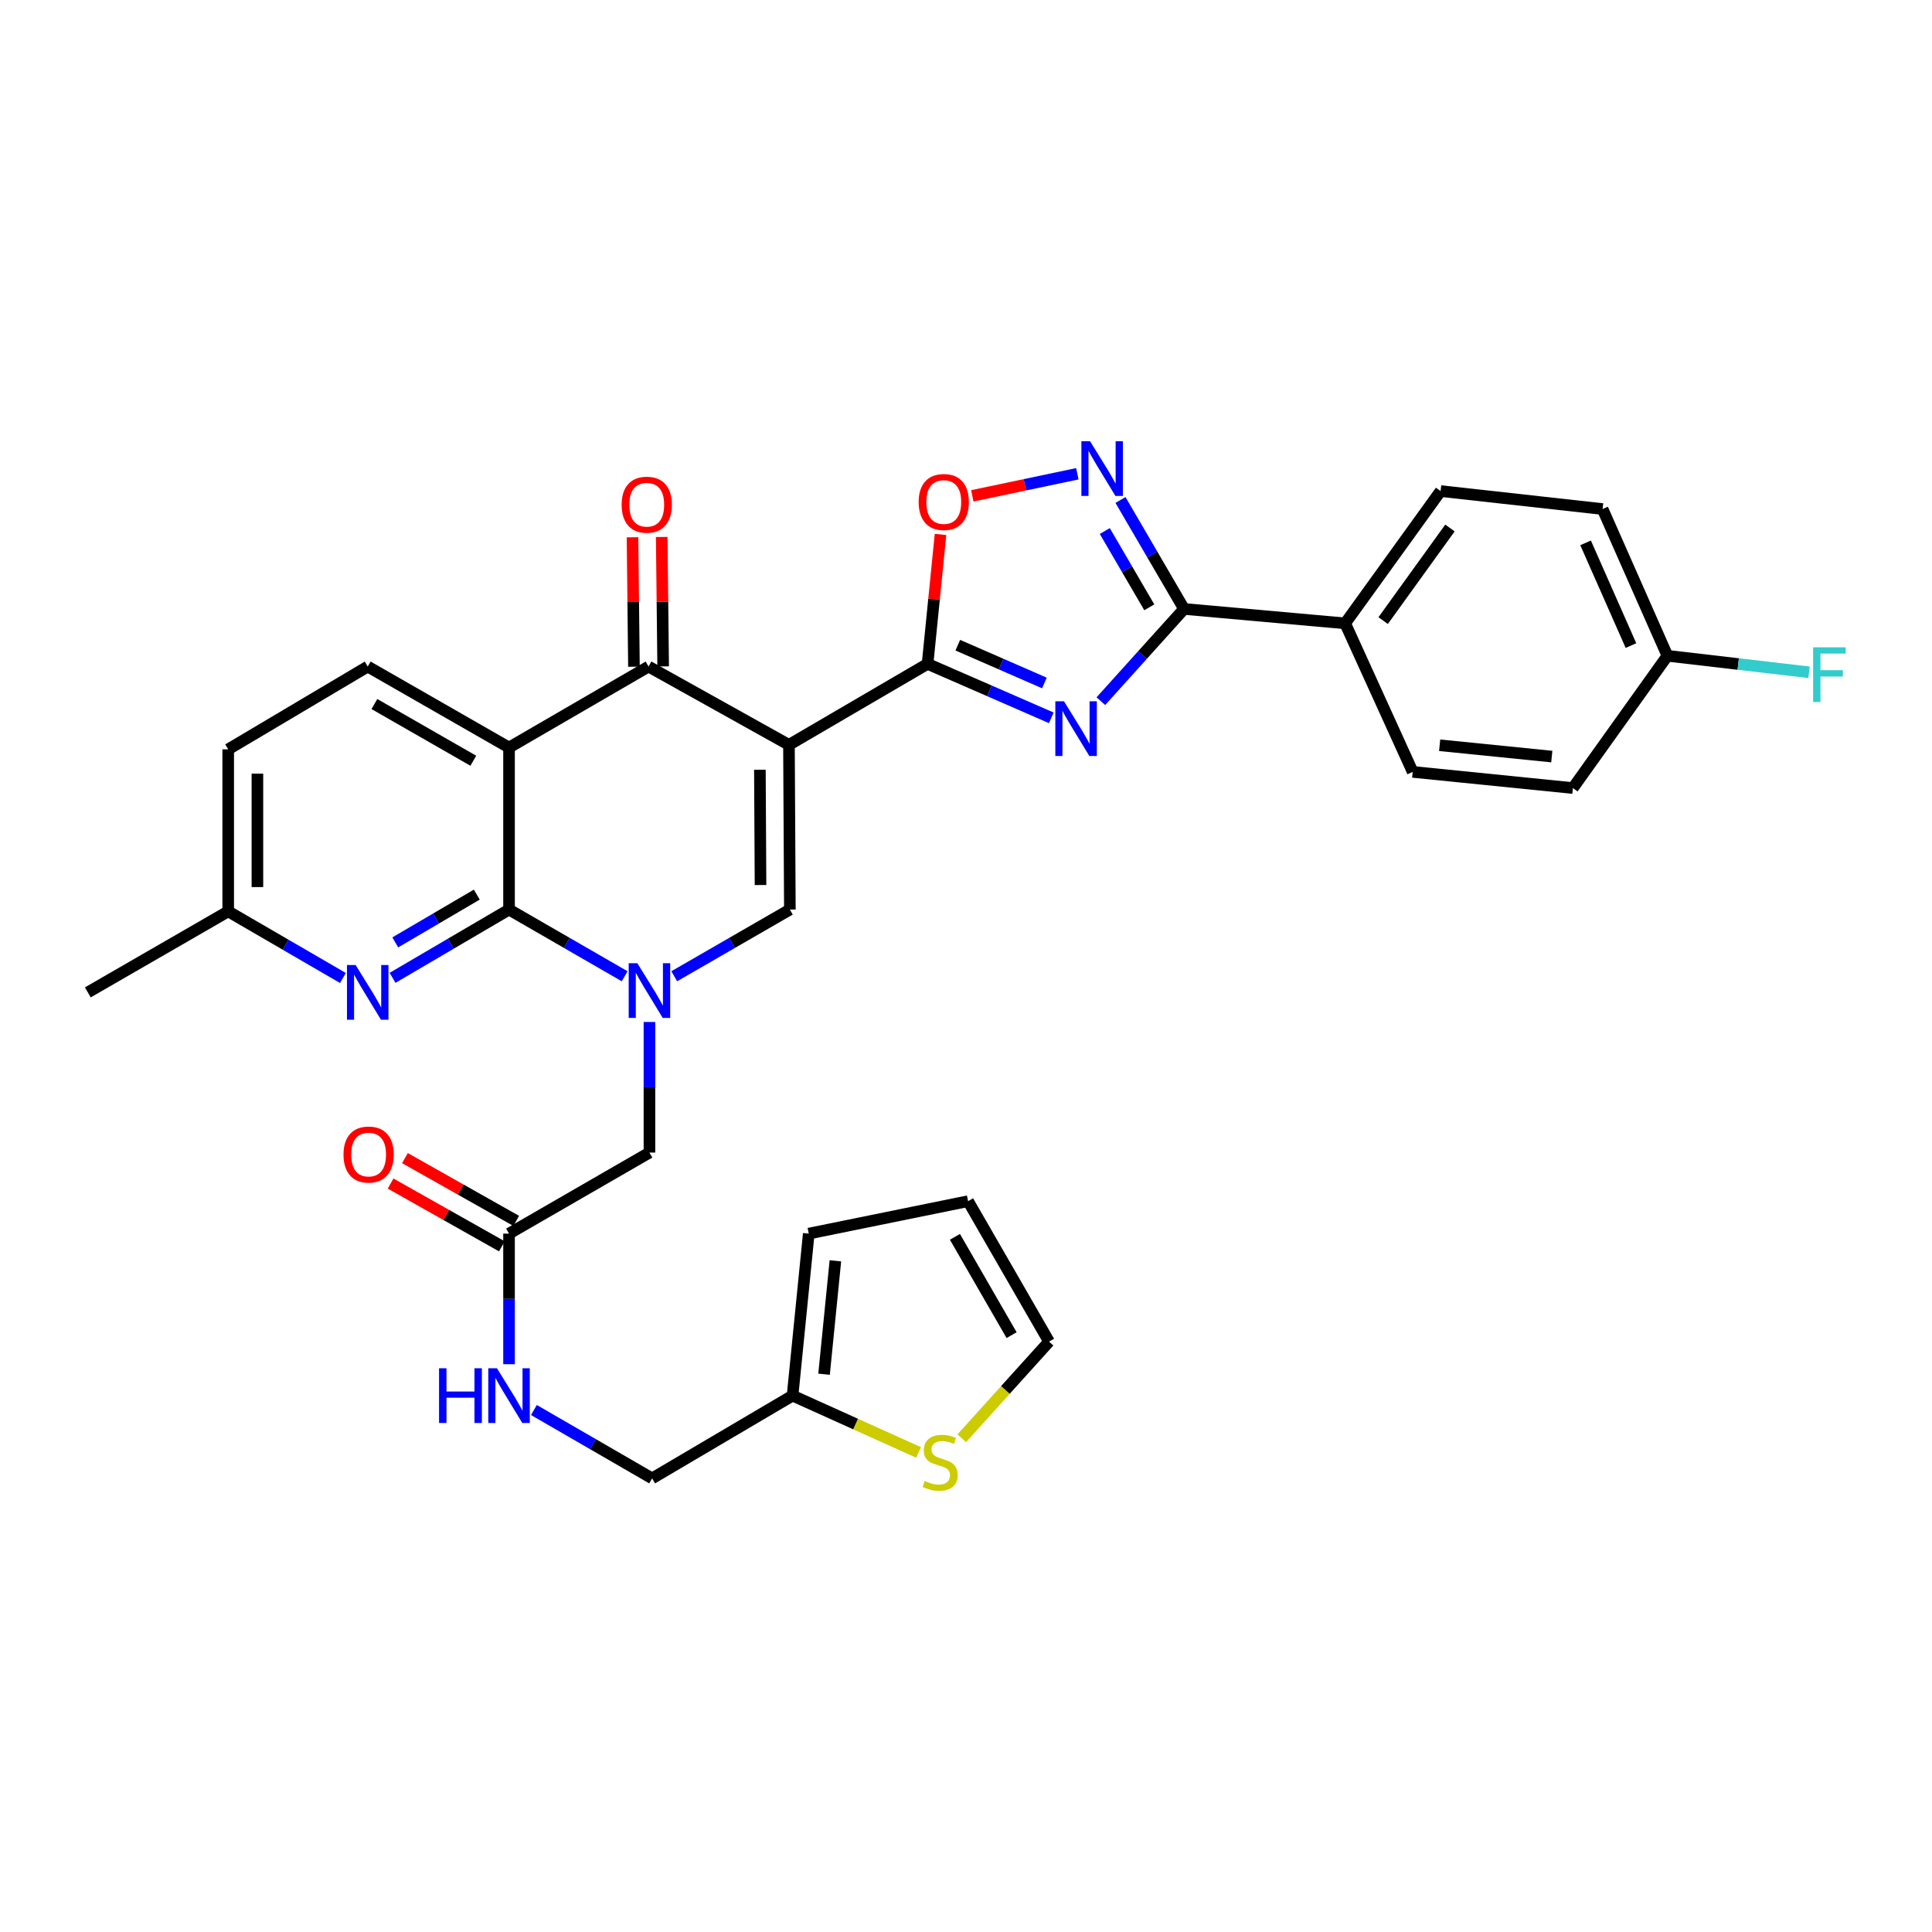 <?xml version='1.0' encoding='iso-8859-1'?>
<svg version='1.1' baseProfile='full'
              xmlns='http://www.w3.org/2000/svg'
                      xmlns:rdkit='http://www.rdkit.org/xml'
                      xmlns:xlink='http://www.w3.org/1999/xlink'
                  xml:space='preserve'
width='1000px' height='1000px' viewBox='0 0 1000 1000'>
<!-- END OF HEADER -->
<rect style='opacity:1.0;fill:#FFFFFF;stroke:none' width='1000' height='1000' x='0' y='0'> </rect>
<path class='bond-2' d='M 408.364,385.538 L 480.106,343.62' style='fill:none;fill-rule:evenodd;stroke:#000000;stroke-width:6px;stroke-linecap:butt;stroke-linejoin:miter;stroke-opacity:1' />
<path class='bond-5' d='M 408.364,385.538 L 335.69,345.006' style='fill:none;fill-rule:evenodd;stroke:#000000;stroke-width:6px;stroke-linecap:butt;stroke-linejoin:miter;stroke-opacity:1' />
<path class='bond-6' d='M 408.364,385.538 L 408.834,470.794' style='fill:none;fill-rule:evenodd;stroke:#000000;stroke-width:6px;stroke-linecap:butt;stroke-linejoin:miter;stroke-opacity:1' />
<path class='bond-6' d='M 393.317,398.41 L 393.646,458.089' style='fill:none;fill-rule:evenodd;stroke:#000000;stroke-width:6px;stroke-linecap:butt;stroke-linejoin:miter;stroke-opacity:1' />
<path class='bond-0' d='M 348.989,505.308 L 378.912,488.051' style='fill:none;fill-rule:evenodd;stroke:#0000FF;stroke-width:6px;stroke-linecap:butt;stroke-linejoin:miter;stroke-opacity:1' />
<path class='bond-0' d='M 378.912,488.051 L 408.834,470.794' style='fill:none;fill-rule:evenodd;stroke:#000000;stroke-width:6px;stroke-linecap:butt;stroke-linejoin:miter;stroke-opacity:1' />
<path class='bond-1' d='M 323.314,505.307 L 293.396,488.05' style='fill:none;fill-rule:evenodd;stroke:#0000FF;stroke-width:6px;stroke-linecap:butt;stroke-linejoin:miter;stroke-opacity:1' />
<path class='bond-1' d='M 293.396,488.05 L 263.477,470.794' style='fill:none;fill-rule:evenodd;stroke:#000000;stroke-width:6px;stroke-linecap:butt;stroke-linejoin:miter;stroke-opacity:1' />
<path class='bond-12' d='M 336.152,528.968 L 336.152,562.771' style='fill:none;fill-rule:evenodd;stroke:#0000FF;stroke-width:6px;stroke-linecap:butt;stroke-linejoin:miter;stroke-opacity:1' />
<path class='bond-12' d='M 336.152,562.771 L 336.152,596.573' style='fill:none;fill-rule:evenodd;stroke:#000000;stroke-width:6px;stroke-linecap:butt;stroke-linejoin:miter;stroke-opacity:1' />
<path class='bond-10' d='M 263.477,470.794 L 233.335,488.459' style='fill:none;fill-rule:evenodd;stroke:#000000;stroke-width:6px;stroke-linecap:butt;stroke-linejoin:miter;stroke-opacity:1' />
<path class='bond-10' d='M 233.335,488.459 L 203.192,506.124' style='fill:none;fill-rule:evenodd;stroke:#0000FF;stroke-width:6px;stroke-linecap:butt;stroke-linejoin:miter;stroke-opacity:1' />
<path class='bond-10' d='M 246.791,463.05 L 225.691,475.416' style='fill:none;fill-rule:evenodd;stroke:#000000;stroke-width:6px;stroke-linecap:butt;stroke-linejoin:miter;stroke-opacity:1' />
<path class='bond-10' d='M 225.691,475.416 L 204.591,487.782' style='fill:none;fill-rule:evenodd;stroke:#0000FF;stroke-width:6px;stroke-linecap:butt;stroke-linejoin:miter;stroke-opacity:1' />
<path class='bond-33' d='M 263.477,470.794 L 263.477,386.932' style='fill:none;fill-rule:evenodd;stroke:#000000;stroke-width:6px;stroke-linecap:butt;stroke-linejoin:miter;stroke-opacity:1' />
<path class='bond-3' d='M 480.106,343.62 L 512.125,357.585' style='fill:none;fill-rule:evenodd;stroke:#000000;stroke-width:6px;stroke-linecap:butt;stroke-linejoin:miter;stroke-opacity:1' />
<path class='bond-3' d='M 512.125,357.585 L 544.143,371.549' style='fill:none;fill-rule:evenodd;stroke:#0000FF;stroke-width:6px;stroke-linecap:butt;stroke-linejoin:miter;stroke-opacity:1' />
<path class='bond-3' d='M 495.755,333.952 L 518.168,343.727' style='fill:none;fill-rule:evenodd;stroke:#000000;stroke-width:6px;stroke-linecap:butt;stroke-linejoin:miter;stroke-opacity:1' />
<path class='bond-3' d='M 518.168,343.727 L 540.581,353.503' style='fill:none;fill-rule:evenodd;stroke:#0000FF;stroke-width:6px;stroke-linecap:butt;stroke-linejoin:miter;stroke-opacity:1' />
<path class='bond-9' d='M 480.106,343.62 L 483.458,310.123' style='fill:none;fill-rule:evenodd;stroke:#000000;stroke-width:6px;stroke-linecap:butt;stroke-linejoin:miter;stroke-opacity:1' />
<path class='bond-9' d='M 483.458,310.123 L 486.809,276.626' style='fill:none;fill-rule:evenodd;stroke:#FF0000;stroke-width:6px;stroke-linecap:butt;stroke-linejoin:miter;stroke-opacity:1' />
<path class='bond-7' d='M 569.806,362.928 L 591.335,339.059' style='fill:none;fill-rule:evenodd;stroke:#0000FF;stroke-width:6px;stroke-linecap:butt;stroke-linejoin:miter;stroke-opacity:1' />
<path class='bond-7' d='M 591.335,339.059 L 612.865,315.19' style='fill:none;fill-rule:evenodd;stroke:#000000;stroke-width:6px;stroke-linecap:butt;stroke-linejoin:miter;stroke-opacity:1' />
<path class='bond-4' d='M 263.477,386.932 L 335.69,345.006' style='fill:none;fill-rule:evenodd;stroke:#000000;stroke-width:6px;stroke-linecap:butt;stroke-linejoin:miter;stroke-opacity:1' />
<path class='bond-11' d='M 263.477,386.932 L 190.333,345.006' style='fill:none;fill-rule:evenodd;stroke:#000000;stroke-width:6px;stroke-linecap:butt;stroke-linejoin:miter;stroke-opacity:1' />
<path class='bond-11' d='M 244.988,393.759 L 193.787,364.411' style='fill:none;fill-rule:evenodd;stroke:#000000;stroke-width:6px;stroke-linecap:butt;stroke-linejoin:miter;stroke-opacity:1' />
<path class='bond-17' d='M 343.248,344.922 L 342.876,311.423' style='fill:none;fill-rule:evenodd;stroke:#000000;stroke-width:6px;stroke-linecap:butt;stroke-linejoin:miter;stroke-opacity:1' />
<path class='bond-17' d='M 342.876,311.423 L 342.503,277.925' style='fill:none;fill-rule:evenodd;stroke:#FF0000;stroke-width:6px;stroke-linecap:butt;stroke-linejoin:miter;stroke-opacity:1' />
<path class='bond-17' d='M 328.131,345.09 L 327.759,311.591' style='fill:none;fill-rule:evenodd;stroke:#000000;stroke-width:6px;stroke-linecap:butt;stroke-linejoin:miter;stroke-opacity:1' />
<path class='bond-17' d='M 327.759,311.591 L 327.387,278.093' style='fill:none;fill-rule:evenodd;stroke:#FF0000;stroke-width:6px;stroke-linecap:butt;stroke-linejoin:miter;stroke-opacity:1' />
<path class='bond-15' d='M 612.865,315.19 L 696.248,322.648' style='fill:none;fill-rule:evenodd;stroke:#000000;stroke-width:6px;stroke-linecap:butt;stroke-linejoin:miter;stroke-opacity:1' />
<path class='bond-34' d='M 612.865,315.19 L 596.411,286.989' style='fill:none;fill-rule:evenodd;stroke:#000000;stroke-width:6px;stroke-linecap:butt;stroke-linejoin:miter;stroke-opacity:1' />
<path class='bond-34' d='M 596.411,286.989 L 579.957,258.788' style='fill:none;fill-rule:evenodd;stroke:#0000FF;stroke-width:6px;stroke-linecap:butt;stroke-linejoin:miter;stroke-opacity:1' />
<path class='bond-34' d='M 594.871,314.348 L 583.353,294.607' style='fill:none;fill-rule:evenodd;stroke:#000000;stroke-width:6px;stroke-linecap:butt;stroke-linejoin:miter;stroke-opacity:1' />
<path class='bond-34' d='M 583.353,294.607 L 571.836,274.866' style='fill:none;fill-rule:evenodd;stroke:#0000FF;stroke-width:6px;stroke-linecap:butt;stroke-linejoin:miter;stroke-opacity:1' />
<path class='bond-8' d='M 557.634,245.223 L 530.448,250.938' style='fill:none;fill-rule:evenodd;stroke:#0000FF;stroke-width:6px;stroke-linecap:butt;stroke-linejoin:miter;stroke-opacity:1' />
<path class='bond-8' d='M 530.448,250.938 L 503.263,256.654' style='fill:none;fill-rule:evenodd;stroke:#FF0000;stroke-width:6px;stroke-linecap:butt;stroke-linejoin:miter;stroke-opacity:1' />
<path class='bond-23' d='M 177.505,506.212 L 147.813,488.969' style='fill:none;fill-rule:evenodd;stroke:#0000FF;stroke-width:6px;stroke-linecap:butt;stroke-linejoin:miter;stroke-opacity:1' />
<path class='bond-23' d='M 147.813,488.969 L 118.12,471.726' style='fill:none;fill-rule:evenodd;stroke:#000000;stroke-width:6px;stroke-linecap:butt;stroke-linejoin:miter;stroke-opacity:1' />
<path class='bond-27' d='M 190.333,345.006 L 118.12,387.865' style='fill:none;fill-rule:evenodd;stroke:#000000;stroke-width:6px;stroke-linecap:butt;stroke-linejoin:miter;stroke-opacity:1' />
<path class='bond-13' d='M 336.152,596.573 L 263.477,638.517' style='fill:none;fill-rule:evenodd;stroke:#000000;stroke-width:6px;stroke-linecap:butt;stroke-linejoin:miter;stroke-opacity:1' />
<path class='bond-18' d='M 263.477,638.517 L 263.477,672.315' style='fill:none;fill-rule:evenodd;stroke:#000000;stroke-width:6px;stroke-linecap:butt;stroke-linejoin:miter;stroke-opacity:1' />
<path class='bond-18' d='M 263.477,672.315 L 263.477,706.113' style='fill:none;fill-rule:evenodd;stroke:#0000FF;stroke-width:6px;stroke-linecap:butt;stroke-linejoin:miter;stroke-opacity:1' />
<path class='bond-22' d='M 267.192,631.933 L 238.394,615.684' style='fill:none;fill-rule:evenodd;stroke:#000000;stroke-width:6px;stroke-linecap:butt;stroke-linejoin:miter;stroke-opacity:1' />
<path class='bond-22' d='M 238.394,615.684 L 209.596,599.435' style='fill:none;fill-rule:evenodd;stroke:#FF0000;stroke-width:6px;stroke-linecap:butt;stroke-linejoin:miter;stroke-opacity:1' />
<path class='bond-22' d='M 259.763,645.1 L 230.965,628.85' style='fill:none;fill-rule:evenodd;stroke:#000000;stroke-width:6px;stroke-linecap:butt;stroke-linejoin:miter;stroke-opacity:1' />
<path class='bond-22' d='M 230.965,628.85 L 202.167,612.601' style='fill:none;fill-rule:evenodd;stroke:#FF0000;stroke-width:6px;stroke-linecap:butt;stroke-linejoin:miter;stroke-opacity:1' />
<path class='bond-14' d='M 475.449,751.782 L 442.839,737.076' style='fill:none;fill-rule:evenodd;stroke:#CCCC00;stroke-width:6px;stroke-linecap:butt;stroke-linejoin:miter;stroke-opacity:1' />
<path class='bond-14' d='M 442.839,737.076 L 410.229,722.37' style='fill:none;fill-rule:evenodd;stroke:#000000;stroke-width:6px;stroke-linecap:butt;stroke-linejoin:miter;stroke-opacity:1' />
<path class='bond-19' d='M 497.806,744.443 L 520.397,719.435' style='fill:none;fill-rule:evenodd;stroke:#CCCC00;stroke-width:6px;stroke-linecap:butt;stroke-linejoin:miter;stroke-opacity:1' />
<path class='bond-19' d='M 520.397,719.435 L 542.988,694.427' style='fill:none;fill-rule:evenodd;stroke:#000000;stroke-width:6px;stroke-linecap:butt;stroke-linejoin:miter;stroke-opacity:1' />
<path class='bond-24' d='M 696.248,322.648 L 745.649,254.173' style='fill:none;fill-rule:evenodd;stroke:#000000;stroke-width:6px;stroke-linecap:butt;stroke-linejoin:miter;stroke-opacity:1' />
<path class='bond-24' d='M 715.918,321.222 L 750.499,273.29' style='fill:none;fill-rule:evenodd;stroke:#000000;stroke-width:6px;stroke-linecap:butt;stroke-linejoin:miter;stroke-opacity:1' />
<path class='bond-25' d='M 696.248,322.648 L 731.212,399.53' style='fill:none;fill-rule:evenodd;stroke:#000000;stroke-width:6px;stroke-linecap:butt;stroke-linejoin:miter;stroke-opacity:1' />
<path class='bond-16' d='M 410.229,722.37 L 337.546,765.212' style='fill:none;fill-rule:evenodd;stroke:#000000;stroke-width:6px;stroke-linecap:butt;stroke-linejoin:miter;stroke-opacity:1' />
<path class='bond-20' d='M 410.229,722.37 L 418.611,638.517' style='fill:none;fill-rule:evenodd;stroke:#000000;stroke-width:6px;stroke-linecap:butt;stroke-linejoin:miter;stroke-opacity:1' />
<path class='bond-20' d='M 426.529,711.295 L 432.396,652.598' style='fill:none;fill-rule:evenodd;stroke:#000000;stroke-width:6px;stroke-linecap:butt;stroke-linejoin:miter;stroke-opacity:1' />
<path class='bond-26' d='M 276.357,729.819 L 306.951,747.515' style='fill:none;fill-rule:evenodd;stroke:#0000FF;stroke-width:6px;stroke-linecap:butt;stroke-linejoin:miter;stroke-opacity:1' />
<path class='bond-26' d='M 306.951,747.515 L 337.546,765.212' style='fill:none;fill-rule:evenodd;stroke:#000000;stroke-width:6px;stroke-linecap:butt;stroke-linejoin:miter;stroke-opacity:1' />
<path class='bond-37' d='M 542.988,694.427 L 501.078,621.727' style='fill:none;fill-rule:evenodd;stroke:#000000;stroke-width:6px;stroke-linecap:butt;stroke-linejoin:miter;stroke-opacity:1' />
<path class='bond-37' d='M 523.604,691.072 L 494.267,640.183' style='fill:none;fill-rule:evenodd;stroke:#000000;stroke-width:6px;stroke-linecap:butt;stroke-linejoin:miter;stroke-opacity:1' />
<path class='bond-21' d='M 418.611,638.517 L 501.078,621.727' style='fill:none;fill-rule:evenodd;stroke:#000000;stroke-width:6px;stroke-linecap:butt;stroke-linejoin:miter;stroke-opacity:1' />
<path class='bond-32' d='M 118.12,471.726 L 45.455,513.661' style='fill:none;fill-rule:evenodd;stroke:#000000;stroke-width:6px;stroke-linecap:butt;stroke-linejoin:miter;stroke-opacity:1' />
<path class='bond-35' d='M 118.12,471.726 L 118.12,387.865' style='fill:none;fill-rule:evenodd;stroke:#000000;stroke-width:6px;stroke-linecap:butt;stroke-linejoin:miter;stroke-opacity:1' />
<path class='bond-35' d='M 133.238,459.147 L 133.238,400.444' style='fill:none;fill-rule:evenodd;stroke:#000000;stroke-width:6px;stroke-linecap:butt;stroke-linejoin:miter;stroke-opacity:1' />
<path class='bond-30' d='M 745.649,254.173 L 829.494,263.479' style='fill:none;fill-rule:evenodd;stroke:#000000;stroke-width:6px;stroke-linecap:butt;stroke-linejoin:miter;stroke-opacity:1' />
<path class='bond-29' d='M 731.212,399.53 L 814.124,407.896' style='fill:none;fill-rule:evenodd;stroke:#000000;stroke-width:6px;stroke-linecap:butt;stroke-linejoin:miter;stroke-opacity:1' />
<path class='bond-29' d='M 745.166,385.744 L 803.205,391.599' style='fill:none;fill-rule:evenodd;stroke:#000000;stroke-width:6px;stroke-linecap:butt;stroke-linejoin:miter;stroke-opacity:1' />
<path class='bond-28' d='M 863.047,339.429 L 814.124,407.896' style='fill:none;fill-rule:evenodd;stroke:#000000;stroke-width:6px;stroke-linecap:butt;stroke-linejoin:miter;stroke-opacity:1' />
<path class='bond-31' d='M 863.047,339.429 L 899.704,343.703' style='fill:none;fill-rule:evenodd;stroke:#000000;stroke-width:6px;stroke-linecap:butt;stroke-linejoin:miter;stroke-opacity:1' />
<path class='bond-31' d='M 899.704,343.703 L 936.361,347.977' style='fill:none;fill-rule:evenodd;stroke:#33CCCC;stroke-width:6px;stroke-linecap:butt;stroke-linejoin:miter;stroke-opacity:1' />
<path class='bond-36' d='M 863.047,339.429 L 829.494,263.479' style='fill:none;fill-rule:evenodd;stroke:#000000;stroke-width:6px;stroke-linecap:butt;stroke-linejoin:miter;stroke-opacity:1' />
<path class='bond-36' d='M 844.185,334.146 L 820.698,280.981' style='fill:none;fill-rule:evenodd;stroke:#000000;stroke-width:6px;stroke-linecap:butt;stroke-linejoin:miter;stroke-opacity:1' />
<path  class='atom-1' d='M 329.892 498.552
L 339.172 513.552
Q 340.092 515.032, 341.572 517.712
Q 343.052 520.392, 343.132 520.552
L 343.132 498.552
L 346.892 498.552
L 346.892 526.872
L 343.012 526.872
L 333.052 510.472
Q 331.892 508.552, 330.652 506.352
Q 329.452 504.152, 329.092 503.472
L 329.092 526.872
L 325.412 526.872
L 325.412 498.552
L 329.892 498.552
' fill='#0000FF'/>
<path  class='atom-4' d='M 550.72 362.988
L 560 377.988
Q 560.92 379.468, 562.4 382.148
Q 563.88 384.828, 563.96 384.988
L 563.96 362.988
L 567.72 362.988
L 567.72 391.308
L 563.84 391.308
L 553.88 374.908
Q 552.72 372.988, 551.48 370.788
Q 550.28 368.588, 549.92 367.908
L 549.92 391.308
L 546.24 391.308
L 546.24 362.988
L 550.72 362.988
' fill='#0000FF'/>
<path  class='atom-9' d='M 564.208 228.364
L 573.488 243.364
Q 574.408 244.844, 575.888 247.524
Q 577.368 250.204, 577.448 250.364
L 577.448 228.364
L 581.208 228.364
L 581.208 256.684
L 577.328 256.684
L 567.368 240.284
Q 566.208 238.364, 564.968 236.164
Q 563.768 233.964, 563.408 233.284
L 563.408 256.684
L 559.728 256.684
L 559.728 228.364
L 564.208 228.364
' fill='#0000FF'/>
<path  class='atom-10' d='M 475.497 259.839
Q 475.497 253.039, 478.857 249.239
Q 482.217 245.439, 488.497 245.439
Q 494.777 245.439, 498.137 249.239
Q 501.497 253.039, 501.497 259.839
Q 501.497 266.719, 498.097 270.639
Q 494.697 274.519, 488.497 274.519
Q 482.257 274.519, 478.857 270.639
Q 475.497 266.759, 475.497 259.839
M 488.497 271.319
Q 492.817 271.319, 495.137 268.439
Q 497.497 265.519, 497.497 259.839
Q 497.497 254.279, 495.137 251.479
Q 492.817 248.639, 488.497 248.639
Q 484.177 248.639, 481.817 251.439
Q 479.497 254.239, 479.497 259.839
Q 479.497 265.559, 481.817 268.439
Q 484.177 271.319, 488.497 271.319
' fill='#FF0000'/>
<path  class='atom-11' d='M 184.073 499.501
L 193.353 514.501
Q 194.273 515.981, 195.753 518.661
Q 197.233 521.341, 197.313 521.501
L 197.313 499.501
L 201.073 499.501
L 201.073 527.821
L 197.193 527.821
L 187.233 511.421
Q 186.073 509.501, 184.833 507.301
Q 183.633 505.101, 183.273 504.421
L 183.273 527.821
L 179.593 527.821
L 179.593 499.501
L 184.073 499.501
' fill='#0000FF'/>
<path  class='atom-15' d='M 478.624 766.541
Q 478.944 766.661, 480.264 767.221
Q 481.584 767.781, 483.024 768.141
Q 484.504 768.461, 485.944 768.461
Q 488.624 768.461, 490.184 767.181
Q 491.744 765.861, 491.744 763.581
Q 491.744 762.021, 490.944 761.061
Q 490.184 760.101, 488.984 759.581
Q 487.784 759.061, 485.784 758.461
Q 483.264 757.701, 481.744 756.981
Q 480.264 756.261, 479.184 754.741
Q 478.144 753.221, 478.144 750.661
Q 478.144 747.101, 480.544 744.901
Q 482.984 742.701, 487.784 742.701
Q 491.064 742.701, 494.784 744.261
L 493.864 747.341
Q 490.464 745.941, 487.904 745.941
Q 485.144 745.941, 483.624 747.101
Q 482.104 748.221, 482.144 750.181
Q 482.144 751.701, 482.904 752.621
Q 483.704 753.541, 484.824 754.061
Q 485.984 754.581, 487.904 755.181
Q 490.464 755.981, 491.984 756.781
Q 493.504 757.581, 494.584 759.221
Q 495.704 760.821, 495.704 763.581
Q 495.704 767.501, 493.064 769.621
Q 490.464 771.701, 486.104 771.701
Q 483.584 771.701, 481.664 771.141
Q 479.784 770.621, 477.544 769.701
L 478.624 766.541
' fill='#CCCC00'/>
<path  class='atom-18' d='M 321.758 261.233
Q 321.758 254.433, 325.118 250.633
Q 328.478 246.833, 334.758 246.833
Q 341.038 246.833, 344.398 250.633
Q 347.758 254.433, 347.758 261.233
Q 347.758 268.113, 344.358 272.033
Q 340.958 275.913, 334.758 275.913
Q 328.518 275.913, 325.118 272.033
Q 321.758 268.153, 321.758 261.233
M 334.758 272.713
Q 339.078 272.713, 341.398 269.833
Q 343.758 266.913, 343.758 261.233
Q 343.758 255.673, 341.398 252.873
Q 339.078 250.033, 334.758 250.033
Q 330.438 250.033, 328.078 252.833
Q 325.758 255.633, 325.758 261.233
Q 325.758 266.953, 328.078 269.833
Q 330.438 272.713, 334.758 272.713
' fill='#FF0000'/>
<path  class='atom-19' d='M 227.257 708.21
L 231.097 708.21
L 231.097 720.25
L 245.577 720.25
L 245.577 708.21
L 249.417 708.21
L 249.417 736.53
L 245.577 736.53
L 245.577 723.45
L 231.097 723.45
L 231.097 736.53
L 227.257 736.53
L 227.257 708.21
' fill='#0000FF'/>
<path  class='atom-19' d='M 257.217 708.21
L 266.497 723.21
Q 267.417 724.69, 268.897 727.37
Q 270.377 730.05, 270.457 730.21
L 270.457 708.21
L 274.217 708.21
L 274.217 736.53
L 270.337 736.53
L 260.377 720.13
Q 259.217 718.21, 257.977 716.01
Q 256.777 713.81, 256.417 713.13
L 256.417 736.53
L 252.737 736.53
L 252.737 708.21
L 257.217 708.21
' fill='#0000FF'/>
<path  class='atom-23' d='M 177.795 597.585
Q 177.795 590.785, 181.155 586.985
Q 184.515 583.185, 190.795 583.185
Q 197.075 583.185, 200.435 586.985
Q 203.795 590.785, 203.795 597.585
Q 203.795 604.465, 200.395 608.385
Q 196.995 612.265, 190.795 612.265
Q 184.555 612.265, 181.155 608.385
Q 177.795 604.505, 177.795 597.585
M 190.795 609.065
Q 195.115 609.065, 197.435 606.185
Q 199.795 603.265, 199.795 597.585
Q 199.795 592.025, 197.435 589.225
Q 195.115 586.385, 190.795 586.385
Q 186.475 586.385, 184.115 589.185
Q 181.795 591.985, 181.795 597.585
Q 181.795 603.305, 184.115 606.185
Q 186.475 609.065, 190.795 609.065
' fill='#FF0000'/>
<path  class='atom-32' d='M 938.471 335.045
L 955.311 335.045
L 955.311 338.285
L 942.271 338.285
L 942.271 346.885
L 953.871 346.885
L 953.871 350.165
L 942.271 350.165
L 942.271 363.365
L 938.471 363.365
L 938.471 335.045
' fill='#33CCCC'/>
</svg>
